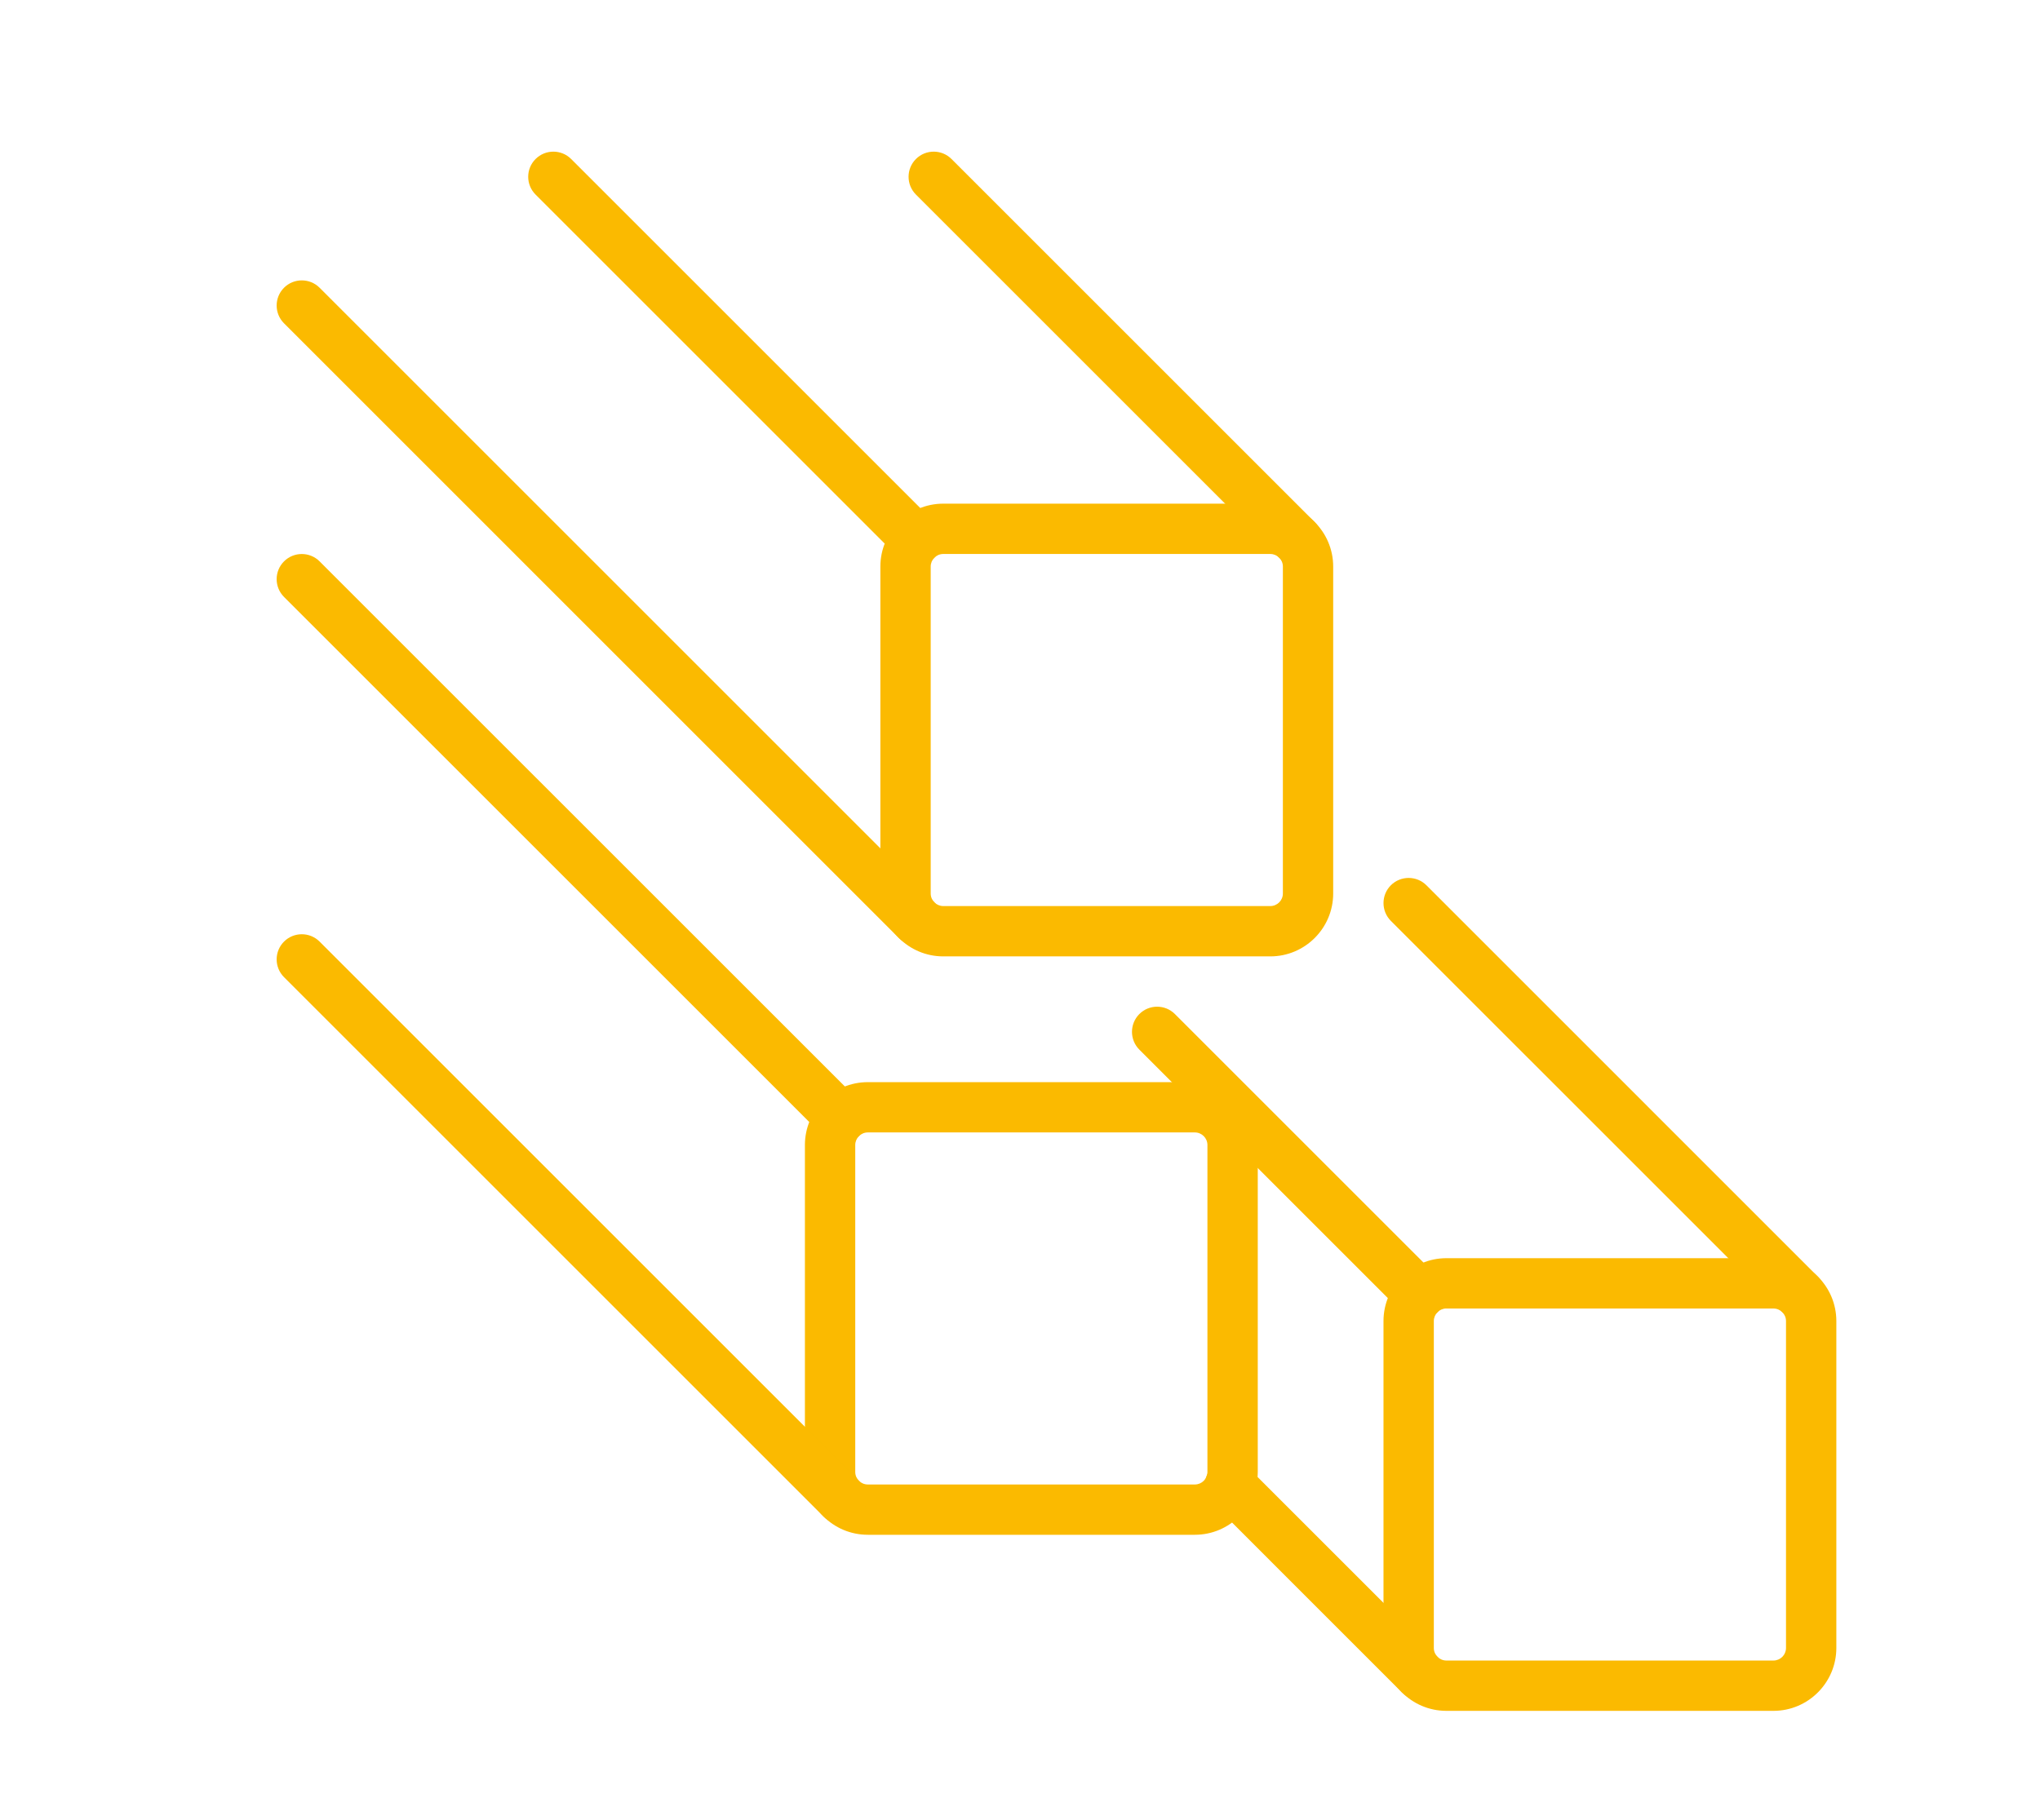 <?xml version="1.0" encoding="utf-8"?>
<!-- Generator: Adobe Illustrator 16.0.0, SVG Export Plug-In . SVG Version: 6.00 Build 0)  -->
<!DOCTYPE svg PUBLIC "-//W3C//DTD SVG 1.1//EN" "http://www.w3.org/Graphics/SVG/1.1/DTD/svg11.dtd">
<svg version="1.1" id="Calque_1" xmlns="http://www.w3.org/2000/svg" xmlns:xlink="http://www.w3.org/1999/xlink" x="0px" y="0px"
	 width="66.833px" height="59.639px" viewBox="0 0 66.833 59.639" enable-background="new 0 0 66.833 59.639" xml:space="preserve">
<g>
	<path fill="none" stroke="#FBBA00" stroke-width="2" stroke-miterlimit="10" d="M-216.255-8.47l0.026,8.215
		c0.007,2.074,3.486,2.584,3.532-0.049l0.102-5.85"/>
	<path fill="none" stroke="#FBBA00" stroke-width="2" stroke-miterlimit="10" d="M-205.402-7.343l-0.004,3.891
		c-0.003,2.375,3.613,2.227,3.607-0.33l-0.01-5.273l0.004-5.404c0.005-5.982-3.712-3.477-3.619-8.721"/>
	<path fill="none" stroke="#FBBA00" stroke-width="2" stroke-miterlimit="10" d="M-216.239-10.794l-0.015,1.926
		c-0.02,2.635-3.643,4.26-3.638,2.186l0.02-7.684c0.036-2.619,1.968-4.438,3.583-5.406c1.443-0.865,1.01-1.788,1.01-3.408"/>
	<path fill="none" stroke="#FBBA00" stroke-width="2" stroke-miterlimit="10" d="M-208.94-6.216l0.021,7.459
		c0.007,2.074-3.623,2.592-3.637-0.047l-0.043-7.242"/>
	<path fill="none" stroke="#FBBA00" stroke-width="2" stroke-miterlimit="10" d="M-205.388-3.076l0.011,2.564
		c0.008,2.072-3.483,2.592-3.548-0.049"/>
	<polyline fill="none" stroke="#FBBA00" stroke-width="2" stroke-miterlimit="10" points="-201.768,-32.702 -201.768,-23.917 
		-218.449,-23.917 -218.449,-29.227 	"/>
	<path fill="none" stroke="#FBBA00" stroke-width="2" stroke-miterlimit="10" d="M-210.264-32.962l8.213-0.026
		c2.074-0.007,2.585-3.486-0.047-3.532l-5.85-0.102"/>
	<path fill="none" stroke="#FBBA00" stroke-width="2" stroke-miterlimit="10" d="M-209.137-43.814l3.891,0.004
		c2.375,0.003,2.226-3.613-0.331-3.608l-5.274,0.011l-5.403-0.004c-5.982-0.005-3.476,3.711-8.72,3.619"/>
	<path fill="none" stroke="#FBBA00" stroke-width="2" stroke-miterlimit="10" d="M-212.589-32.977l1.926,0.014
		c2.635,0.019,4.259,3.643,2.185,3.639l-7.684-0.02c-2.618-0.035-4.436-1.969-5.404-3.583c-0.866-1.444-1.79-1.01-3.409-1.01"/>
	<path fill="none" stroke="#FBBA00" stroke-width="2" stroke-miterlimit="10" d="M-208.01-40.275l7.459-0.023
		c2.073-0.005,2.591,3.624-0.048,3.639l-7.242,0.042"/>
	<path fill="none" stroke="#FBBA00" stroke-width="2" stroke-miterlimit="10" d="M-204.869-43.829l2.563-0.011
		c2.074-0.008,2.594,3.483-0.048,3.548"/>
	<polyline fill="none" stroke="#FBBA00" stroke-width="2" stroke-miterlimit="10" points="-234.497,-47.448 -225.712,-47.448 
		-225.712,-30.767 -231.021,-30.767 	"/>
	<path fill="none" stroke="#FBBA00" stroke-width="2" stroke-miterlimit="10" d="M-234.756-38.952l-0.026-8.214
		c-0.007-2.074-3.486-2.584-3.532,0.048l-0.102,5.849"/>
	<path fill="none" stroke="#FBBA00" stroke-width="2" stroke-miterlimit="10" d="M-245.608-40.079l0.005-3.891
		c0.002-2.375-3.614-2.226-3.609,0.331l0.011,5.275l-0.004,5.403c-0.005,5.981,3.711,3.475,3.619,8.719"/>
	<path fill="none" stroke="#FBBA00" stroke-width="2" stroke-miterlimit="10" d="M-234.771-36.627l0.014-1.926
		c0.02-2.635,3.644-4.258,3.639-2.185l-0.019,7.683c-0.036,2.618-1.969,4.437-3.583,5.405c-1.445,0.865-1.011,1.789-1.011,3.408"/>
	<path fill="none" stroke="#FBBA00" stroke-width="2" stroke-miterlimit="10" d="M-242.07-41.207l-0.022-7.458
		c-0.006-2.074,3.624-2.591,3.638,0.048l0.042,7.242"/>
	<path fill="none" stroke="#FBBA00" stroke-width="2" stroke-miterlimit="10" d="M-245.623-44.347l-0.011-2.563
		c-0.008-2.075,3.483-2.593,3.548,0.048"/>
	<polyline fill="none" stroke="#FBBA00" stroke-width="2" stroke-miterlimit="10" points="-249.243,-14.72 -249.243,-23.503 
		-232.562,-23.503 -232.562,-18.195 	"/>
	<path fill="none" stroke="#FBBA00" stroke-width="2" stroke-miterlimit="10" d="M-240.747-14.46l-8.214,0.027
		c-2.074,0.006-2.584,3.486,0.048,3.531l5.849,0.102"/>
	<path fill="none" stroke="#FBBA00" stroke-width="2" stroke-miterlimit="10" d="M-241.874-3.609l-3.891-0.004
		c-2.375-0.002-2.225,3.613,0.331,3.609l5.275-0.012l5.403,0.004c5.982,0.006,3.476-3.711,8.72-3.619"/>
	<path fill="none" stroke="#FBBA00" stroke-width="2" stroke-miterlimit="10" d="M-238.422-14.445l-1.926-0.016
		c-2.634-0.018-4.258-3.643-2.184-3.637l7.683,0.02c2.619,0.035,4.437,1.967,5.405,3.582c0.866,1.445,1.79,1.01,3.409,1.01"/>
	<path fill="none" stroke="#FBBA00" stroke-width="2" stroke-miterlimit="10" d="M-243.001-7.146l-7.458,0.021
		c-2.074,0.008-2.591-3.623,0.048-3.637l7.242-0.043"/>
	<path fill="none" stroke="#FBBA00" stroke-width="2" stroke-miterlimit="10" d="M-246.141-3.593l-2.563,0.01
		c-2.074,0.01-2.592-3.482,0.048-3.547"/>
	<polyline fill="none" stroke="#FBBA00" stroke-width="2" stroke-miterlimit="10" points="-216.514,0.026 -225.298,0.026 
		-225.298,-16.654 -219.989,-16.654 	"/>
</g>
<g>
	<path fill="#FBBA00" d="M-248.572-74.51h0.469l0.816,6.118c0.084,0.636,0.628,1.098,1.253,1.098c0.055,0,0.112-0.003,0.168-0.011
		c0.693-0.093,1.18-0.729,1.087-1.422l-0.962-7.216c-0.001-0.012-0.005-0.024-0.007-0.038c-0.004-0.024-0.008-0.048-0.013-0.072
		c-0.004-0.018-0.009-0.035-0.014-0.052c-0.006-0.023-0.013-0.046-0.021-0.069c-0.006-0.018-0.012-0.036-0.019-0.054
		c-0.008-0.02-0.016-0.041-0.025-0.061c-0.008-0.019-0.018-0.038-0.027-0.056c-0.009-0.018-0.018-0.035-0.027-0.053
		c-0.011-0.019-0.022-0.038-0.034-0.056c-0.01-0.016-0.02-0.032-0.031-0.047c-0.013-0.018-0.026-0.036-0.04-0.053
		c-0.011-0.015-0.023-0.029-0.036-0.044c-0.014-0.016-0.028-0.031-0.042-0.047c-0.014-0.014-0.028-0.028-0.042-0.042
		c-0.014-0.013-0.029-0.027-0.044-0.04c-0.016-0.014-0.031-0.028-0.048-0.041c-0.015-0.011-0.03-0.022-0.045-0.033
		c-0.018-0.013-0.036-0.026-0.055-0.038c-0.015-0.009-0.031-0.019-0.046-0.028c-0.02-0.012-0.04-0.023-0.059-0.033
		c-0.016-0.009-0.033-0.016-0.049-0.024c-0.02-0.009-0.041-0.019-0.062-0.027c-0.018-0.007-0.036-0.014-0.054-0.02
		c-0.02-0.007-0.04-0.013-0.061-0.02c-0.021-0.006-0.042-0.011-0.063-0.016c-0.018-0.004-0.037-0.009-0.056-0.013
		c-0.023-0.004-0.047-0.007-0.071-0.011c-0.017-0.002-0.035-0.004-0.052-0.006c-0.025-0.002-0.05-0.003-0.076-0.004
		c-0.012,0-0.024-0.001-0.037-0.001h-1.577c-0.201,0-0.365-0.164-0.365-0.365v-5.345c0-0.201,0.164-0.365,0.365-0.365h2.748
		c0,0,0.001,0,0.001,0h0h21.436c0.001,0,0.001,0,0.001,0c0.001,0,0.001,0,0.002,0h3.016c0.201,0,0.365,0.164,0.365,0.365v5.345
		c0,0.201-0.165,0.365-0.365,0.365h-1.63c-0.012,0-0.023,0.001-0.034,0.001c-0.025,0-0.05,0.002-0.074,0.004
		c-0.018,0.001-0.036,0.004-0.053,0.006c-0.024,0.003-0.047,0.006-0.071,0.011c-0.019,0.004-0.037,0.008-0.056,0.012
		c-0.021,0.005-0.042,0.01-0.062,0.016s-0.041,0.012-0.06,0.019c-0.019,0.006-0.037,0.013-0.055,0.02
		c-0.021,0.009-0.042,0.018-0.061,0.026c-0.017,0.008-0.034,0.016-0.05,0.024c-0.019,0.01-0.039,0.021-0.058,0.032
		c-0.016,0.01-0.032,0.019-0.047,0.029c-0.019,0.012-0.036,0.024-0.054,0.037c-0.015,0.011-0.031,0.022-0.046,0.034
		c-0.017,0.013-0.032,0.026-0.047,0.04s-0.031,0.027-0.045,0.042c-0.014,0.013-0.028,0.027-0.041,0.041
		c-0.015,0.016-0.029,0.032-0.043,0.048c-0.013,0.014-0.024,0.028-0.036,0.043c-0.013,0.018-0.027,0.035-0.04,0.053
		c-0.011,0.015-0.021,0.03-0.031,0.046c-0.012,0.019-0.023,0.038-0.035,0.056c-0.009,0.018-0.019,0.035-0.027,0.053
		c-0.009,0.018-0.019,0.037-0.027,0.056c-0.009,0.02-0.017,0.04-0.024,0.06c-0.007,0.018-0.014,0.036-0.02,0.054
		c-0.008,0.022-0.014,0.045-0.021,0.068c-0.005,0.017-0.01,0.034-0.014,0.052c-0.005,0.024-0.01,0.049-0.014,0.073
		c-0.001,0.011-0.005,0.022-0.007,0.033l-1.016,7.215c-0.097,0.692,0.386,1.332,1.078,1.43c0.059,0.009,0.12,0.013,0.178,0.013
		c0.621,0,1.162-0.456,1.251-1.089l0.862-6.127h0.531c1.597,0,2.896-1.298,2.896-2.895v-5.345l0,0l0,0
		c0-1.596-1.299-2.895-2.896-2.895h-1.838c-0.004-0.035-0.007-0.07-0.011-0.105c0.011-0.089,0.012-0.18,0.002-0.274
		c-0.188-1.862-1.058-3.58-2.447-4.836c-1.39-1.256-3.187-1.947-5.06-1.947h-8.765c-1.874,0-3.67,0.692-5.06,1.947
		c-1.39,1.256-2.259,2.974-2.448,4.837c-0.013,0.128-0.022,0.253-0.032,0.378h-1.547c-1.597,0-2.896,1.299-2.896,2.896v5.345
		C-251.467-75.808-250.168-74.51-248.572-74.51z M-239.485-90.276h8.765c2.505,0,4.598,1.822,4.96,4.275
		c-0.007,0.078-0.007,0.158,0,0.239c0.005,0.04,0.008,0.078,0.012,0.117h-18.737c0.003-0.041,0.006-0.082,0.011-0.123
		C-244.214-88.337-242.069-90.276-239.485-90.276z"/>
	<path fill="#FBBA00" d="M-235.263-93.75c3.306,0,5.996-2.69,5.996-5.996c0-3.306-2.69-5.996-5.996-5.996
		c-3.306,0-5.996,2.689-5.996,5.996C-241.259-96.44-238.569-93.75-235.263-93.75z M-235.263-103.21c1.91,0,3.464,1.554,3.464,3.464
		c0,1.91-1.555,3.465-3.464,3.465c-1.911,0-3.465-1.555-3.465-3.465C-238.728-101.656-237.174-103.21-235.263-103.21z"/>
	<path fill="#FBBA00" d="M-229.625-104.386c0,0,0.001,0,0.002,0l27.55-0.054c0.407,0,0.739,0.331,0.739,0.739v19.668
		c0,0.407-0.332,0.739-0.739,0.739l-0.002,0c-0.001,0-0.002,0-0.003,0l-14.457,0.054c-0.699,0.002-1.264,0.571-1.261,1.27
		c0.002,0.697,0.569,1.261,1.265,1.261c0.002,0,0.004,0,0.006,0l14.457-0.054c0.001,0,0.002,0,0.004,0
		c1.799-0.005,3.261-1.47,3.261-3.27v-19.668l0,0v0c0-1.803-1.468-3.269-3.27-3.269l0,0c0,0-0.002,0-0.003,0l-27.552,0.053
		c-0.699,0.001-1.264,0.569-1.263,1.268C-230.889-104.951-230.323-104.386-229.625-104.386z"/>
	<path fill="#FBBA00" d="M-202.486-61.426c-0.52-2.504-2.744-4.391-5.398-4.391c-1.709,0-3.238,0.781-4.25,2.004
		c-1.012-1.223-2.541-2.004-4.248-2.004c-1.729,0-3.276,0.783-4.297,2.011c-1.012-1.228-2.544-2.011-4.255-2.011
		c-1.708,0-3.237,0.781-4.249,2.004c-1.013-1.223-2.542-2.004-4.25-2.004s-3.236,0.781-4.249,2.004
		c-1.012-1.223-2.541-2.004-4.25-2.004c-2.656,0-4.878,1.888-5.398,4.391c-2.504,0.521-4.392,2.744-4.392,5.399
		c0,0.699,0.566,1.266,1.266,1.266c0.699,0,1.266-0.566,1.266-1.266c0-1.645,1.338-2.983,2.983-2.983s2.983,1.338,2.984,2.982v0.001
		l0,0c0,0.699,0.566,1.266,1.265,1.266s1.266-0.566,1.266-1.266c0-1.645,1.338-2.983,2.983-2.983c1.674,0,3.037,1.338,3.037,2.983
		c0,0.024,0.003,0.047,0.004,0.07c0,0.02,0,0.04,0.002,0.06c0.004,0.04,0.01,0.08,0.018,0.119c0,0.002,0,0.004,0.001,0.006
		c0.006,0.029,0.015,0.059,0.022,0.088c0.003,0.011,0.005,0.023,0.009,0.034c0.097,0.312,0.311,0.571,0.591,0.728
		c0.005,0.003,0.01,0.006,0.015,0.008c0.036,0.02,0.072,0.037,0.109,0.053c0,0,0.001,0.001,0.001,0.002
		c0.026,0.011,0.054,0.02,0.082,0.029c0.012,0.004,0.023,0.009,0.035,0.013c0.022,0.007,0.044,0.012,0.066,0.017
		c0.019,0.006,0.036,0.011,0.055,0.015c0.021,0.004,0.042,0.007,0.063,0.01s0.042,0.007,0.063,0.009s0.042,0.002,0.063,0.004
		c0.022,0.001,0.044,0.003,0.067,0.003l0,0l0,0c0.024,0,0.047-0.002,0.07-0.003c0.02-0.002,0.04-0.002,0.06-0.004
		c0.04-0.004,0.08-0.01,0.118-0.018c0.002,0,0.005,0,0.007-0.001c0.029-0.007,0.059-0.015,0.087-0.022
		c0.011-0.003,0.023-0.006,0.034-0.009c0.312-0.097,0.571-0.312,0.728-0.591c0.003-0.006,0.006-0.01,0.009-0.015
		c0.014-0.024,0.025-0.052,0.038-0.077c0.005-0.012,0.011-0.022,0.016-0.034c0.01-0.022,0.017-0.046,0.025-0.069
		c0.006-0.016,0.013-0.03,0.017-0.046c0.007-0.022,0.012-0.046,0.018-0.067c0.004-0.019,0.01-0.036,0.014-0.055
		c0.004-0.02,0.006-0.041,0.009-0.063c0.003-0.021,0.008-0.041,0.01-0.063c0.002-0.021,0.001-0.042,0.003-0.063
		c0.001-0.021,0.003-0.045,0.003-0.067c0-1.645,1.338-2.983,2.983-2.983s2.983,1.338,2.983,2.982v0.001l0,0
		c0,0.699,0.567,1.266,1.266,1.266c0.698,0,1.265-0.566,1.265-1.266c0-1.645,1.338-2.983,2.984-2.983
		c1.674,0,3.036,1.338,3.037,2.983c0,0.024,0.001,0.047,0.003,0.07c0.001,0.02,0.001,0.04,0.003,0.06
		c0.004,0.04,0.01,0.08,0.018,0.119c0,0.002,0,0.004,0.001,0.006c0.006,0.029,0.014,0.059,0.023,0.088
		c0.002,0.011,0.005,0.023,0.008,0.034c0.097,0.312,0.312,0.571,0.591,0.728c0.005,0.003,0.01,0.006,0.014,0.008
		c0.035,0.02,0.072,0.037,0.109,0.053c0.002,0,0.002,0.001,0.002,0.002c0.027,0.011,0.055,0.02,0.08,0.029
		c0.013,0.004,0.023,0.009,0.035,0.013c0.023,0.007,0.046,0.012,0.068,0.017c0.019,0.006,0.035,0.011,0.055,0.015
		s0.041,0.007,0.063,0.01c0.021,0.003,0.041,0.007,0.063,0.009c0.021,0.002,0.041,0.002,0.062,0.004
		c0.022,0.001,0.045,0.003,0.068,0.003l0,0l0,0c0.022,0,0.046-0.002,0.069-0.003c0.02-0.002,0.04-0.002,0.061-0.004
		c0.039-0.004,0.078-0.01,0.118-0.018c0.001,0,0.004,0,0.007-0.001c0.029-0.007,0.057-0.015,0.086-0.022
		c0.012-0.003,0.023-0.006,0.035-0.009c0.312-0.097,0.57-0.312,0.729-0.591c0.002-0.006,0.006-0.01,0.008-0.015
		c0.014-0.024,0.025-0.052,0.037-0.077c0.005-0.012,0.011-0.022,0.016-0.034c0.01-0.022,0.018-0.046,0.026-0.069
		c0.005-0.016,0.012-0.03,0.017-0.046c0.008-0.022,0.012-0.046,0.018-0.067c0.004-0.019,0.01-0.036,0.014-0.055
		c0.004-0.02,0.006-0.041,0.01-0.063s0.008-0.041,0.01-0.063c0.002-0.021,0.002-0.042,0.003-0.063
		c0.001-0.021,0.003-0.045,0.003-0.067c0-1.645,1.338-2.983,2.984-2.983c1.645,0,2.982,1.338,2.982,2.982v0.001l0,0
		c0,0.699,0.567,1.266,1.266,1.266c0.699,0,1.266-0.566,1.266-1.266c0-1.645,1.339-2.983,2.983-2.983
		c1.646,0,2.983,1.338,2.984,2.982c0,0.7,0.566,1.267,1.265,1.266c0.699,0,1.266-0.566,1.266-1.266
		C-198.095-58.682-199.982-60.904-202.486-61.426z M-241.958-59.537c-0.709-0.856-1.671-1.494-2.771-1.801
		c0.422-1.136,1.517-1.947,2.797-1.947c1.276,0,2.367,0.805,2.793,1.934C-240.258-61.051-241.238-60.406-241.958-59.537z
		 M-233.413-59.529c-0.719-0.863-1.698-1.507-2.816-1.813c0.423-1.133,1.517-1.943,2.796-1.943c1.281,0,2.376,0.812,2.798,1.947
		C-231.738-61.03-232.703-60.39-233.413-59.529z M-224.908-59.537c-0.719-0.869-1.699-1.514-2.819-1.814
		c0.426-1.129,1.516-1.934,2.792-1.934c1.28,0,2.376,0.812,2.797,1.947C-223.237-61.031-224.199-60.394-224.908-59.537z
		 M-216.363-59.529c-0.729-0.875-1.724-1.524-2.862-1.824c0.434-1.128,1.544-1.932,2.842-1.932c1.281,0,2.375,0.812,2.797,1.947
		C-214.688-61.03-215.654-60.39-216.363-59.529z M-207.859-59.537c-0.719-0.869-1.699-1.514-2.818-1.814
		c0.426-1.129,1.517-1.934,2.793-1.934c1.28,0,2.375,0.812,2.797,1.947C-206.187-61.031-207.149-60.394-207.859-59.537z"/>
	<path fill="#FBBA00" d="M-219.096-98.57h12.614c0.575,0,1.042-0.467,1.042-1.042c0-0.576-0.467-1.042-1.042-1.042h-12.614
		c-0.576,0-1.042,0.466-1.042,1.042C-220.138-99.037-219.671-98.57-219.096-98.57z"/>
	<path fill="#FBBA00" d="M-219.149-93.24h7.214c0.576,0,1.043-0.467,1.043-1.042s-0.467-1.042-1.043-1.042h-7.214
		c-0.576,0-1.042,0.466-1.042,1.042S-219.725-93.24-219.149-93.24z"/>
</g>
<g>
	<path fill="#FBBA00" d="M-247.274,37.754c2.405,0,4.362-1.956,4.362-4.361s-1.957-4.362-4.362-4.362
		c-2.406,0-4.363,1.957-4.363,4.362S-249.68,37.754-247.274,37.754z M-247.274,31.561c1.01,0,1.831,0.821,1.831,1.832
		c0,1.01-0.821,1.831-1.831,1.831s-1.832-0.821-1.832-1.831C-249.106,32.382-248.284,31.561-247.274,31.561z"/>
	<path fill="#FBBA00" d="M-224.993,44.193c-2.405,0-4.362,1.955-4.362,4.361c0,2.404,1.957,4.362,4.362,4.362
		c2.406,0,4.363-1.958,4.363-4.362C-220.63,46.148-222.587,44.193-224.993,44.193z M-224.993,50.386
		c-1.01,0-1.831-0.821-1.831-1.832c0-1.01,0.821-1.83,1.831-1.83c1.01,0,1.832,0.82,1.832,1.83
		C-223.161,49.565-223.982,50.386-224.993,50.386z"/>
	<path fill="#FBBA00" d="M-243.5,52.311L-243.5,52.311L-243.5,52.311l-0.001-9.524v-0.002c0.021-1.375-0.695-2.663-1.876-3.37
		c-1.189-0.711-2.677-0.73-3.884-0.046c-1.206,0.685-1.956,1.971-1.956,3.355c0,0.002,0,0.002,0,0.002c0,0.002,0,0.002,0,0.002
		l0.028,9.586c0,0.001,0,0.001,0,0.003c0.004,1.12,0.916,2.029,2.036,2.029h3.615C-244.415,54.346-243.5,53.433-243.5,52.311z
		 M-248.013,41.571c0.415-0.235,0.927-0.228,1.336,0.016c0.409,0.245,0.656,0.694,0.646,1.171c0,0.005,0,0.009,0,0.014
		s0,0.011,0,0.016l0,9.029h-2.627l-0.027-9.092C-248.686,42.247-248.428,41.806-248.013,41.571z"/>
	<path fill="#FBBA00" d="M-205.794,62.792c-0.003-0.015-0.005-0.03-0.008-0.046c-0.002-0.012-0.007-0.024-0.01-0.036
		c-0.002-0.012-0.004-0.024-0.008-0.034l-5.366-19.989c0,0-0.001,0-0.001-0.002c-0.299-1.127-1.317-1.911-2.482-1.911h-10.347
		l0.008-2.074c0.825,0.64,1.844,0.993,2.899,0.993c0.495,0,0.998-0.078,1.492-0.239c0.001,0,0.002-0.002,0.004-0.002
		s0.003,0,0.004-0.002l2.459-0.824c0.004-0.002,0.009-0.003,0.013-0.005c0.926-0.309,1.625-1.092,1.828-2.051
		c0.204-0.965-0.126-1.975-0.862-2.631c-0.735-0.658-1.773-0.873-2.709-0.565c0,0,0,0.002-0.001,0.002h-0.001h0h-0.001l-1.826,0.601
		l-0.981-1.909h11.131c1.417,0,2.57-1.152,2.57-2.569V17.614l0,0v-0.001c-0.002-1.414-1.153-2.566-2.57-2.566l0,0l-28.575,0.026
		c-0.085-0.019-0.173-0.026-0.263-0.026c-1.417,0-2.569,1.152-2.569,2.567v11.883c0,1.417,1.152,2.569,2.569,2.569h1.29
		c-0.318,0.725-0.496,1.522-0.496,2.364v7.007c-0.373,0.34-0.647,0.791-0.771,1.313c0,0.002-0.001,0.004-0.001,0.004l-4.771,19.954
		c-0.001,0.007-0.002,0.013-0.003,0.019c-0.001,0.007-0.003,0.012-0.004,0.019c-0.158,0.76,0.032,1.543,0.522,2.143
		c0.49,0.603,1.216,0.948,1.992,0.948h8.109v0.459c0,1.262,1.027,2.288,2.289,2.288h12.584c1.261,0,2.288-1.026,2.288-2.288v-0.459
		h8.053c0.777,0,1.503-0.346,1.992-0.948c0.479-0.585,0.67-1.34,0.534-2.082C-205.791,62.801-205.793,62.795-205.794,62.792z
		 M-223.07,35.96c0-0.002,0-0.002,0-0.002c0,0,0-0.002,0-0.002l-0.774-1.481c0,0,0,0,0,0h0l0-0.002c0-0.002-0.001-0.004-0.002-0.004
		c-0.305-0.578-0.959-0.873-1.594-0.719c-0.629,0.154-1.071,0.711-1.081,1.355c0,0.008-0.001,0.013-0.001,0.02l-0.022,5.647h-5.949
		v-5.72c0-0.698-0.566-1.266-1.265-1.266s-1.266,0.567-1.266,1.266v5.72h-1.045V34.43c0-1.861,1.513-3.374,3.373-3.374h1.78h1.877
		h3.349c0.392,0,0.747,0.217,0.928,0.563l1.934,3.766c0,0,0,0.001,0.001,0.003c0,0,0,0,0.001,0.002
		c0.007,0.013,0.015,0.025,0.022,0.037c0.007,0.014,0.014,0.026,0.021,0.038c0.4,0.702,1.133,1.114,1.908,1.114
		c0.197,0,0.397-0.029,0.594-0.084c0.006-0.001,0.012-0.003,0.017-0.005c0.026-0.007,0.054-0.014,0.08-0.022h0.001c0,0,0,0,0,0
		l2.095-0.69h0c0-0.002,0-0.002,0.001-0.002c0.079-0.025,0.167-0.006,0.229,0.049c0.063,0.054,0.09,0.141,0.073,0.223
		c-0.017,0.08-0.077,0.148-0.156,0.174c-0.003,0.001-0.005,0.001-0.006,0.003c-0.002,0-0.004,0-0.007,0.002l-2.451,0.82
		C-221.445,37.388-222.565,36.93-223.07,35.96z M-239.397,29.535c-0.021,0-0.038-0.017-0.038-0.038V17.614
		c0-0.004,0.001-0.008,0.002-0.012c0.012,0,0.024,0.002,0.036,0.002h0.001l28.837-0.027c0.021,0,0.038,0.017,0.038,0.037v11.883
		c0,0.021-0.017,0.038-0.038,0.038h-12.642c-0.656-0.639-1.543-1.01-2.492-1.01h-3.349h-1.877h-1.78c-1.22,0-2.355,0.373-3.297,1.01
		H-239.397z M-227.627,56.56h5.339c0.002,0,0.004,0,0.007,0c0.002,0,0.004,0,0.007,0c0,0,0,0,0,0c1.859,0,3.373,1.513,3.373,3.372
		v6.12h-1.224v-4.91c0-0.576-0.466-1.042-1.042-1.042s-1.042,0.466-1.042,1.042v4.91h-5.511v-4.91c0-0.576-0.466-1.042-1.042-1.042
		s-1.042,0.466-1.042,1.042v4.91H-231v-6.119C-231,58.073-229.486,56.56-227.627,56.56z M-216.37,59.932L-216.37,59.932
		c0-3.256-2.648-5.903-5.903-5.903c0,0-0.001,0-0.001,0c-0.002,0-0.004,0-0.007,0c-0.002,0-0.004,0-0.006,0h-5.353
		c-0.005,0-0.009,0.002-0.015,0.002c-3.242,0.014-5.875,2.656-5.875,5.902v3.372h-8.109c-0.011,0-0.021-0.004-0.029-0.014
		c-0.007-0.008-0.009-0.019-0.008-0.028l4.763-19.921c0-0.002,0-0.003,0-0.003c0-0.003,0.001-0.005,0.001-0.007
		c0.004-0.017,0.019-0.028,0.037-0.028h3.04c0.025,0,0.05,0.004,0.075,0.004c0.025,0,0.05-0.004,0.075-0.004h8.395h0.005h11.617
		c0.017,0,0.031,0.012,0.035,0.028c0.001,0.002,0.002,0.004,0.003,0.007c0,0.001,0,0.003,0.001,0.005l5.35,19.923
		c0,0.01-0.002,0.018-0.008,0.024c-0.006,0.01-0.018,0.014-0.029,0.014h-8.053V59.932L-216.37,59.932z"/>
	<path fill="#FBBA00" d="M-200.724,39.369c-1.206-0.685-2.695-0.665-3.884,0.046c-1.181,0.707-1.896,1.995-1.876,3.37v0.002
		l-0.001,9.524l0,0l0,0c0,1.122,0.913,2.035,2.036,2.035h3.644c1.123,0,2.036-0.913,2.036-2.035v-9.587l0,0l0,0
		C-198.769,41.339-199.518,40.053-200.724,39.369z M-203.308,41.586c0.41-0.243,0.921-0.251,1.336-0.016
		c0.416,0.235,0.672,0.676,0.672,1.153v9.092h-2.652v-9.029c0-0.005,0-0.011,0-0.016s0-0.009,0-0.014
		C-203.964,42.281-203.717,41.832-203.308,41.586z"/>
	<path fill="#FBBA00" d="M-202.542,37.754c2.405,0,4.363-1.956,4.363-4.361s-1.958-4.362-4.363-4.362s-4.361,1.957-4.361,4.362
		S-204.947,37.754-202.542,37.754z M-202.542,31.561c1.011,0,1.832,0.821,1.832,1.832c0,1.01-0.821,1.831-1.832,1.831
		c-1.01,0-1.831-0.821-1.831-1.831C-204.373,32.382-203.552,31.561-202.542,31.561z"/>
	<path fill="#FBBA00" d="M-229.673,27.414c2.405,0,4.363-1.957,4.363-4.363s-1.958-4.361-4.363-4.361s-4.362,1.955-4.362,4.361
		S-232.078,27.414-229.673,27.414z M-229.673,21.22c1.01,0,1.832,0.82,1.832,1.83c0,1.012-0.822,1.832-1.832,1.832
		c-1.009,0-1.831-0.82-1.831-1.832C-231.504,22.041-230.682,21.22-229.673,21.22z"/>
</g>
<g>
	<g>
		<g>
			<path fill="#FBBA00" d="M58.1,56.065H47.386c-1.136,0-2.061-0.924-2.061-2.061V43.292c0-1.137,0.925-2.061,2.061-2.061H58.1
				c1.137,0,2.061,0.924,2.061,2.061v10.713C60.16,55.141,59.236,56.065,58.1,56.065z M47.386,42.879
				c-0.228,0-0.412,0.184-0.412,0.412v10.713c0,0.229,0.185,0.412,0.412,0.412H58.1c0.228,0,0.412-0.184,0.412-0.412V43.292
				c0-0.229-0.185-0.412-0.412-0.412H47.386z"/>
		</g>
		<g>
			<path fill="#FBBA00" d="M58.974,43.241c-0.211,0-0.422-0.08-0.583-0.24L45.566,30.177c-0.321-0.322-0.321-0.844,0-1.166
				c0.322-0.321,0.844-0.321,1.166,0l12.823,12.824c0.322,0.322,0.322,0.844,0,1.166C59.396,43.161,59.185,43.241,58.974,43.241z"/>
		</g>
		<g>
			<path fill="#FBBA00" d="M46.513,55.702c-0.211,0-0.422-0.08-0.583-0.24l-6.214-6.215c-0.322-0.32-0.322-0.844,0-1.164
				c0.321-0.322,0.844-0.322,1.165,0l6.214,6.213c0.322,0.322,0.322,0.844,0,1.166C46.934,55.622,46.724,55.702,46.513,55.702z"/>
		</g>
		<g>
			<path fill="#FBBA00" d="M46.513,43.241c-0.211,0-0.422-0.08-0.583-0.24l-8.604-8.605c-0.321-0.321-0.321-0.843,0-1.165
				c0.322-0.322,0.844-0.322,1.166,0l8.604,8.604c0.322,0.322,0.322,0.844,0,1.166C46.934,43.161,46.724,43.241,46.513,43.241z"/>
		</g>
	</g>
	<g>
		<g>
			<path fill="#FBBA00" d="M39.145,50.295H28.431c-1.137,0-2.061-0.924-2.061-2.061V37.522c0-1.137,0.924-2.06,2.061-2.06h10.714
				c1.136,0,2.061,0.923,2.061,2.06v10.713C41.205,49.372,40.28,50.295,39.145,50.295z M28.431,37.11
				c-0.228,0-0.412,0.186-0.412,0.412v10.713c0,0.229,0.185,0.412,0.412,0.412h10.714c0.228,0,0.412-0.184,0.412-0.412V37.522
				c0-0.227-0.185-0.412-0.412-0.412H28.431z"/>
		</g>
		<g>
			<path fill="#FBBA00" d="M27.557,49.934c-0.211,0-0.422-0.08-0.582-0.242L9.305,32.022c-0.322-0.322-0.322-0.844,0-1.166
				c0.321-0.321,0.844-0.321,1.165,0l17.67,17.669c0.322,0.322,0.322,0.844,0,1.166C27.979,49.854,27.768,49.934,27.557,49.934z"/>
		</g>
	</g>
	<g>
		<g>
			<path fill="#FBBA00" d="M41.617,31.341H30.903c-1.137,0-2.061-0.925-2.061-2.061V18.566c0-1.136,0.924-2.061,2.061-2.061h10.714
				c1.136,0,2.06,0.925,2.06,2.061V29.28C43.677,30.416,42.753,31.341,41.617,31.341z M30.903,18.154
				c-0.228,0-0.412,0.185-0.412,0.412V29.28c0,0.228,0.185,0.412,0.412,0.412h10.714c0.227,0,0.412-0.185,0.412-0.412V18.566
				c0-0.228-0.186-0.412-0.412-0.412H30.903z"/>
		</g>
		<g>
			<path fill="#FBBA00" d="M42.49,18.517c-0.211,0-0.422-0.08-0.583-0.241l-11.9-11.9c-0.321-0.322-0.321-0.844,0-1.165
				c0.322-0.322,0.844-0.322,1.166,0l11.9,11.9c0.322,0.321,0.322,0.844,0,1.165C42.912,18.437,42.701,18.517,42.49,18.517z"/>
		</g>
		<g>
			<path fill="#FBBA00" d="M30.029,30.979c-0.211,0-0.422-0.081-0.583-0.242L9.305,10.595c-0.322-0.322-0.322-0.844,0-1.166
				c0.321-0.321,0.844-0.321,1.165,0l20.143,20.143c0.321,0.322,0.321,0.844,0,1.165C30.451,30.897,30.24,30.979,30.029,30.979z"/>
		</g>
		<g>
			<path fill="#FBBA00" d="M30.029,18.517c-0.211,0-0.422-0.08-0.583-0.241l-11.9-11.9c-0.322-0.322-0.322-0.844,0-1.165
				c0.322-0.322,0.844-0.322,1.166,0l11.9,11.9c0.321,0.321,0.321,0.844,0,1.165C30.451,18.437,30.24,18.517,30.029,18.517z"/>
		</g>
	</g>
	<g>
		<path fill="#FBBA00" d="M27.557,37.473c-0.211,0-0.422-0.082-0.582-0.242L9.305,19.562c-0.322-0.322-0.322-0.844,0-1.166
			c0.321-0.321,0.844-0.321,1.165,0l17.67,17.669c0.322,0.322,0.322,0.844,0,1.166C27.979,37.391,27.768,37.473,27.557,37.473z"/>
	</g>
</g>
<g>
	<g>
		<path fill="#FBBA00" d="M122.959,0.139c-0.235,0-0.47-0.102-0.633-0.297c-0.292-0.35-0.245-0.869,0.104-1.16
			c1.881-1.57,2.959-3.877,2.959-6.332c0-2.202-0.855-4.27-2.408-5.825l-0.299-0.291c-1.516-1.371-3.479-2.125-5.534-2.125
			c-2.462,0-4.775,1.084-6.347,2.974c-1.222,1.477-1.895,3.348-1.895,5.267c0,2.203,0.856,4.273,2.412,5.83
			c0.171,0.17,0.361,0.338,0.563,0.516c0.342,0.301,0.375,0.822,0.074,1.163c-0.301,0.342-0.821,0.375-1.163,0.074
			c-0.213-0.187-0.432-0.38-0.641-0.588c-1.866-1.866-2.895-4.351-2.895-6.995c0-2.302,0.808-4.546,2.274-6.319
			c1.887-2.27,4.662-3.57,7.615-3.57c2.47,0,4.832,0.91,6.652,2.563c0.008,0.006,0.015,0.013,0.021,0.02l0.313,0.305
			c0.002,0.002,0.005,0.005,0.008,0.008c1.866,1.867,2.895,4.351,2.895,6.995c0,2.944-1.294,5.712-3.552,7.597
			C123.333,0.077,123.146,0.139,122.959,0.139z"/>
	</g>
	<g>
		<path fill="#FBBA00" d="M110.738-0.416c-0.211,0-0.422-0.08-0.583-0.24L90.418-20.394c-0.015-0.013-0.029-0.026-0.044-0.041
			c-1.866-1.867-2.895-4.351-2.895-6.995c0-5.454,4.437-9.89,9.89-9.89c2.644,0,5.127,1.028,6.994,2.895
			c0.015,0.015,0.028,0.029,0.041,0.044l19.737,19.737c0.322,0.322,0.322,0.844,0,1.166s-0.844,0.322-1.165,0l-19.78-19.779
			c-0.014-0.014-0.026-0.028-0.039-0.042c-1.551-1.53-3.604-2.372-5.788-2.372c-4.545,0-8.241,3.697-8.241,8.242
			c0,2.184,0.842,4.237,2.372,5.789c0.014,0.012,0.027,0.025,0.041,0.039l19.78,19.78c0.321,0.322,0.321,0.844,0,1.166
			C111.16-0.496,110.949-0.416,110.738-0.416z"/>
	</g>
	<g>
		<path fill="#FBBA00" d="M122.91,13.778c-0.241,0-0.48-0.104-0.643-0.307c-0.286-0.354-0.229-0.873,0.125-1.158
			c1.905-1.534,2.997-3.793,2.997-6.198c0-2.142-0.854-4.155-2.405-5.67c-0.16-0.157-0.351-0.326-0.597-0.53
			c-1.492-1.195-3.304-1.826-5.239-1.826c-1.938,0-3.751,0.633-5.245,1.83c-1.903,1.533-2.996,3.791-2.996,6.196
			c0,2.143,0.854,4.156,2.405,5.671c0.162,0.158,0.354,0.328,0.603,0.535c0.35,0.291,0.397,0.811,0.106,1.16
			s-0.811,0.398-1.161,0.107c-0.283-0.236-0.506-0.434-0.699-0.624c-1.872-1.827-2.902-4.259-2.902-6.85
			c0-2.906,1.316-5.634,3.612-7.481c1.765-1.415,3.994-2.193,6.277-2.193s4.513,0.778,6.276,2.192
			c0.004,0.003,0.008,0.007,0.012,0.01c0.283,0.235,0.506,0.434,0.7,0.623c1.871,1.827,2.901,4.26,2.901,6.85
			c0,2.907-1.316,5.634-3.612,7.481C123.273,13.719,123.091,13.778,122.91,13.778z"/>
	</g>
	<g>
		<path fill="#FBBA00" d="M110.736,13.202c-0.207,0-0.415-0.078-0.575-0.234l-19.78-19.31c-1.871-1.834-2.901-4.268-2.901-6.853
			c0-2.884,1.293-5.591,3.55-7.434l0.174-0.167c0.328-0.314,0.85-0.304,1.165,0.025c0.314,0.329,0.304,0.851-0.025,1.166
			l-0.197,0.189c-0.017,0.016-0.033,0.031-0.052,0.045c-1.885,1.529-2.966,3.78-2.966,6.176c0,2.139,0.854,4.154,2.406,5.675
			l19.778,19.309c0.325,0.318,0.332,0.84,0.014,1.166C111.165,13.119,110.951,13.202,110.736,13.202z"/>
	</g>
	<g>
		<path fill="#FBBA00" d="M122.909,13.778c-0.182,0-0.363-0.059-0.516-0.181c-1.494-1.197-3.308-1.83-5.245-1.83
			s-3.751,0.633-5.245,1.83c-0.355,0.284-0.874,0.228-1.158-0.128c-0.285-0.354-0.228-0.873,0.127-1.158
			c1.764-1.414,3.993-2.192,6.276-2.192s4.513,0.778,6.276,2.192c0.355,0.285,0.412,0.804,0.128,1.158
			C123.39,13.672,123.15,13.778,122.909,13.778z"/>
	</g>
</g>
<g>
	<g>
		<path fill="#FBBA00" d="M211.393,51.944h-15.658c-0.455,0-0.824-0.369-0.824-0.824v-0.822h-3.297v0.822
			c0,0.455-0.369,0.824-0.824,0.824h-4.944c-0.455,0-0.824-0.369-0.824-0.824v-0.822h-3.297v0.822c0,0.455-0.369,0.824-0.824,0.824
			h-7.417c-0.455,0-0.824-0.369-0.824-0.824V47h-4.121c-0.455,0-0.824-0.369-0.824-0.824v-4.945c0-0.455,0.369-0.824,0.824-0.824
			h4.121v-4.121c0-0.455,0.369-0.824,0.824-0.824h37.91c0.455,0,0.824,0.369,0.824,0.824v4.945c0,0.455-0.369,0.824-0.824,0.824
			h-4.12v3.297h4.12c0.455,0,0.824,0.369,0.824,0.824v4.943C212.217,51.575,211.848,51.944,211.393,51.944z M196.559,50.297h14.01
			V47h-4.12c-0.455,0-0.824-0.369-0.824-0.824v-4.945c0-0.455,0.369-0.824,0.824-0.824h4.12V37.11h-36.262v4.121
			c0,0.455-0.369,0.824-0.824,0.824h-4.121v3.297h4.121c0.455,0,0.824,0.369,0.824,0.824v4.121h5.769v-0.824
			c0-0.455,0.369-0.824,0.824-0.824h4.945c0.455,0,0.824,0.369,0.824,0.824v0.824h3.296v-0.824c0-0.455,0.369-0.824,0.824-0.824
			h4.945c0.455,0,0.824,0.369,0.824,0.824V50.297z"/>
	</g>
	<g>
		<path fill="#FBBA00" d="M211.393,37.11c-0.211,0-0.422-0.08-0.582-0.242L176.196,2.254c-0.322-0.322-0.322-0.844,0-1.166
			c0.321-0.322,0.844-0.322,1.165,0l34.614,34.615c0.322,0.322,0.322,0.844,0,1.164C211.814,37.03,211.604,37.11,211.393,37.11z"/>
	</g>
	<g>
		<path fill="#FBBA00" d="M173.482,37.11c-0.211,0-0.422-0.08-0.583-0.242l-11.538-11.537c-0.322-0.322-0.322-0.844,0-1.166
			s0.844-0.322,1.165,0l11.538,11.539c0.322,0.322,0.322,0.844,0,1.164C173.904,37.03,173.693,37.11,173.482,37.11z"/>
	</g>
	<g>
		<path fill="#FBBA00" d="M168.537,42.055c-0.211,0-0.422-0.08-0.583-0.242l-6.593-6.592c-0.322-0.322-0.322-0.844,0-1.166
			s0.844-0.322,1.165,0l6.594,6.594c0.321,0.32,0.321,0.844,0,1.164C168.959,41.975,168.748,42.055,168.537,42.055z"/>
	</g>
	<g>
		<path fill="#FBBA00" d="M173.482,51.944c-0.211,0-0.422-0.08-0.583-0.24l-11.538-11.539c-0.322-0.32-0.322-0.844,0-1.164
			c0.322-0.322,0.844-0.322,1.165,0l11.538,11.537c0.322,0.322,0.322,0.844,0,1.166C173.904,51.864,173.693,51.944,173.482,51.944z"
			/>
	</g>
	<g>
		<path fill="#FBBA00" d="M211.393,47c-0.211,0-0.422-0.082-0.582-0.242l-4.945-4.945c-0.322-0.32-0.322-0.844,0-1.164
			c0.322-0.322,0.844-0.322,1.166,0l4.944,4.943c0.322,0.322,0.322,0.844,0,1.166C211.814,46.918,211.604,47,211.393,47z"/>
	</g>
</g>
</svg>
